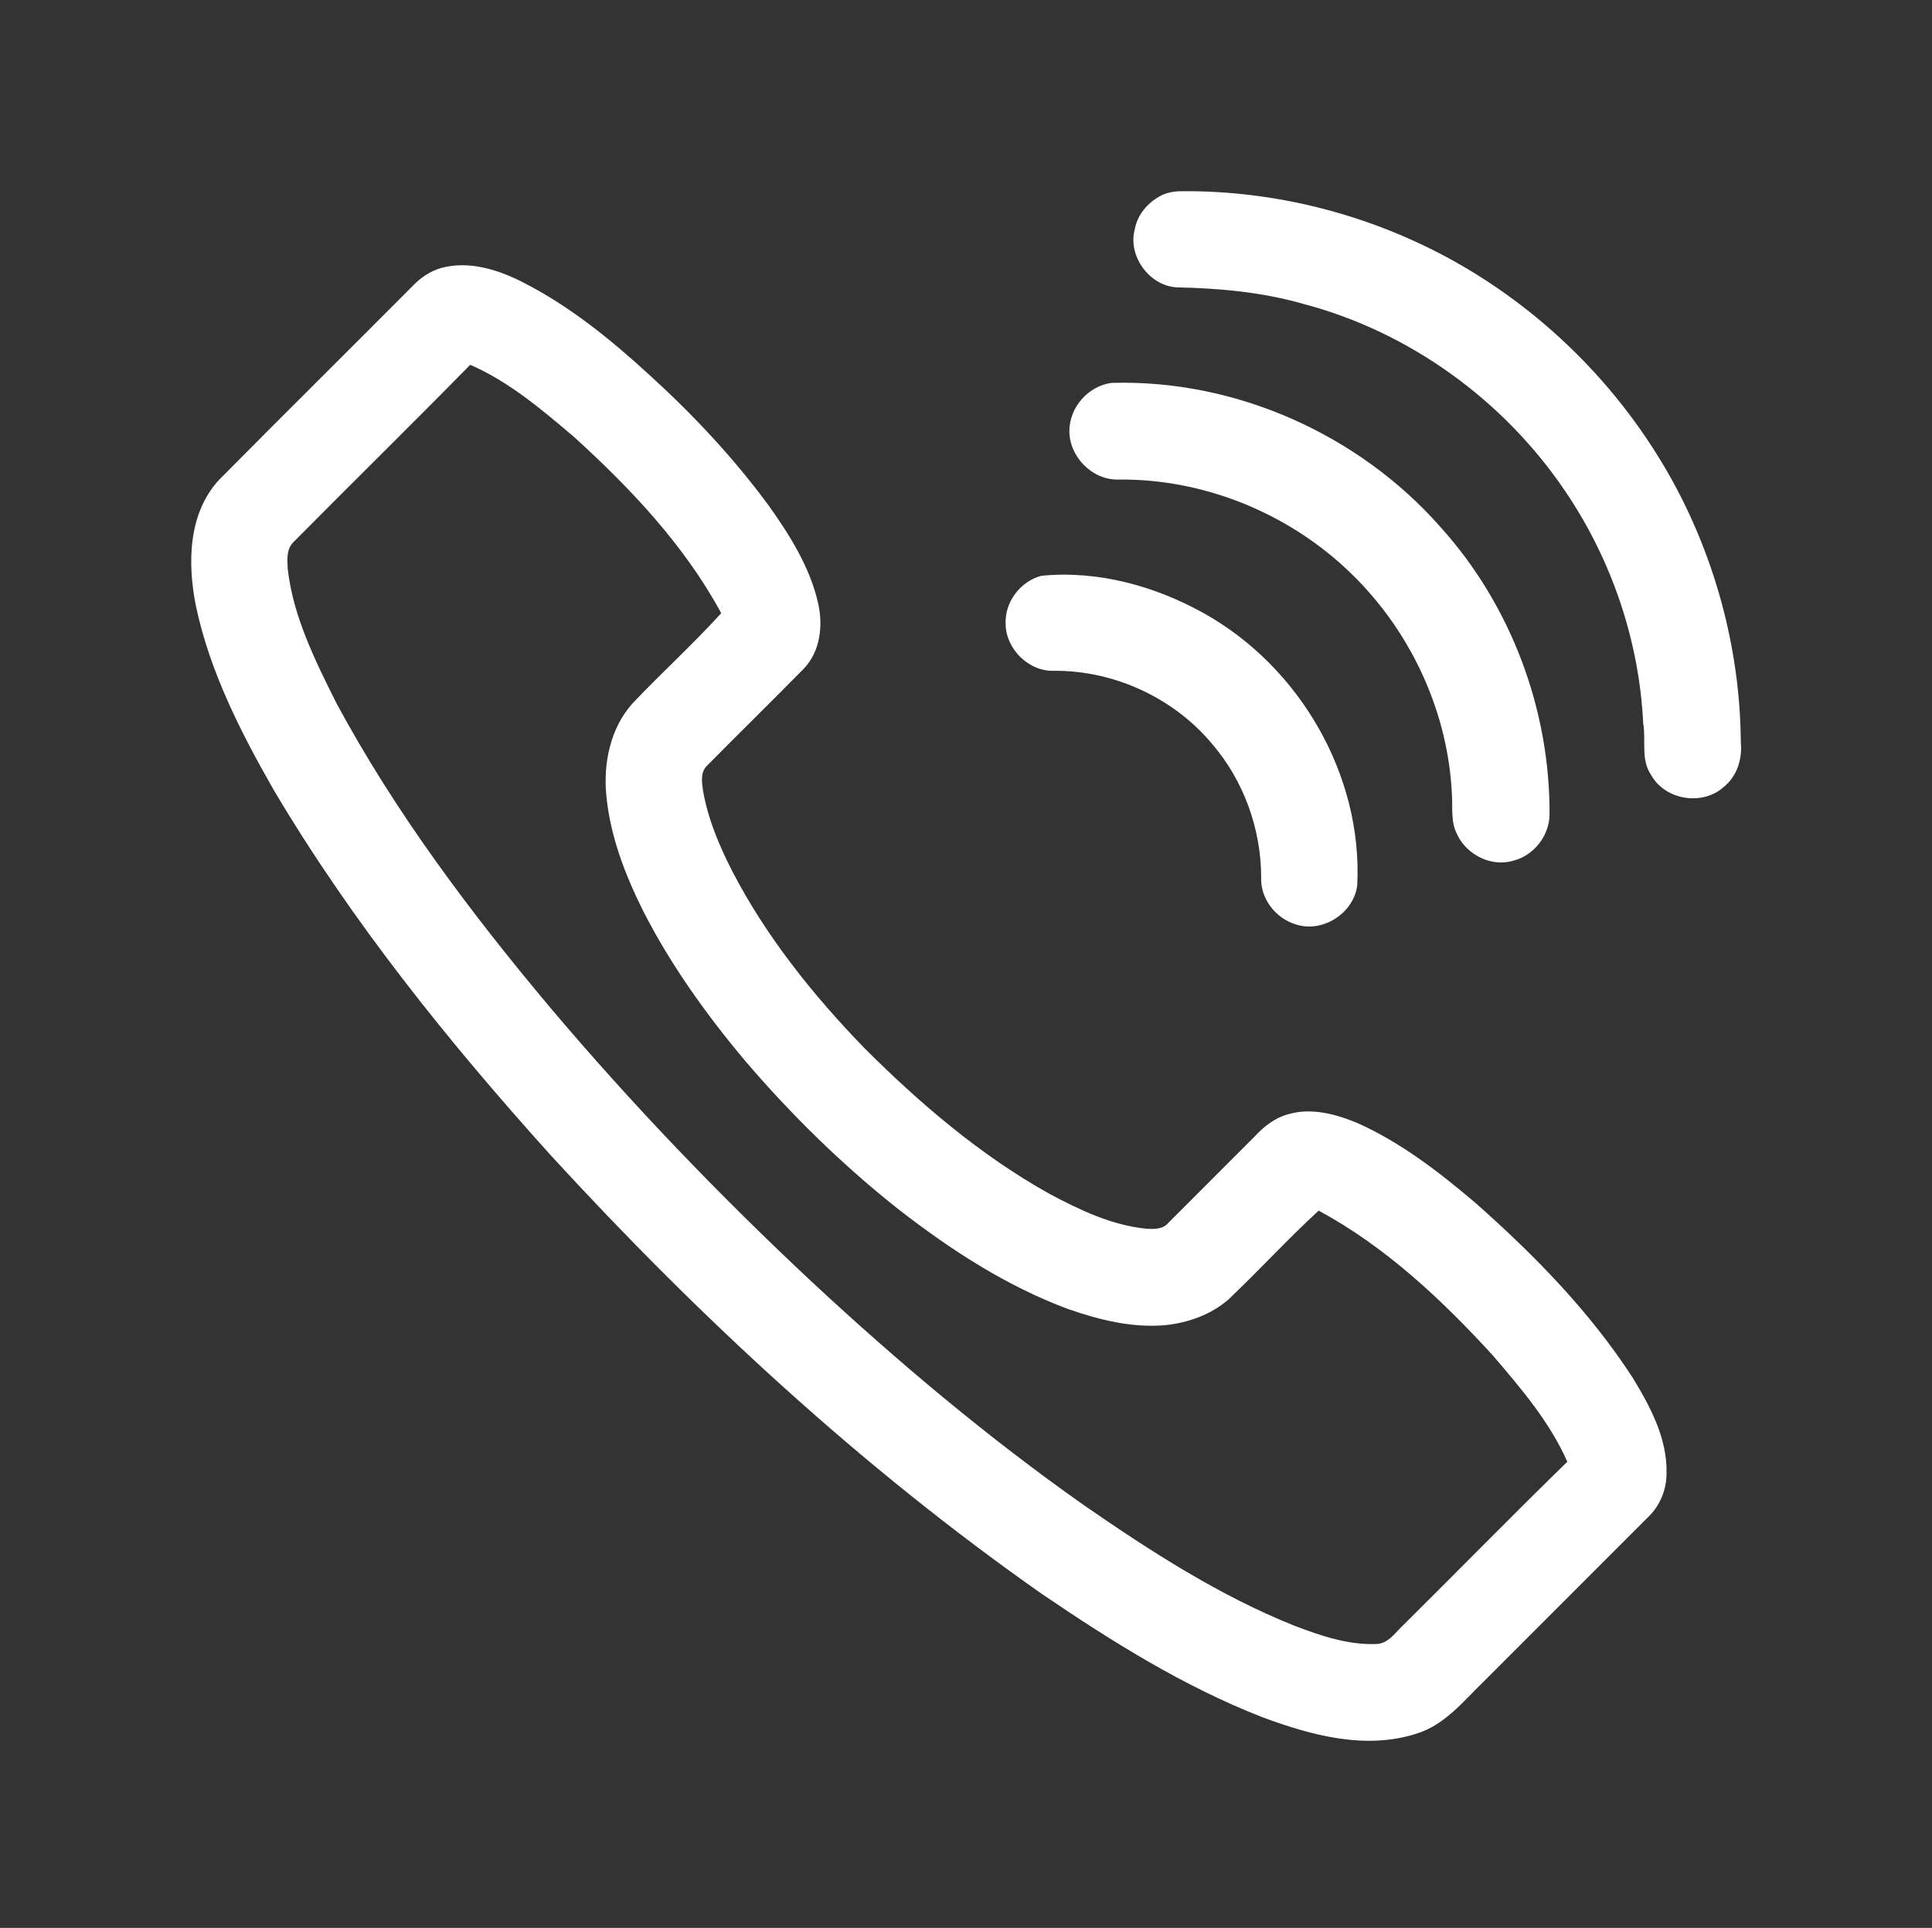 <?xml version="1.0" encoding="UTF-8" ?>
<!DOCTYPE svg PUBLIC "-//W3C//DTD SVG 1.1//EN" "http://www.w3.org/Graphics/SVG/1.1/DTD/svg11.dtd">
<svg width="489pt" height="488pt" viewBox="0 0 489 488" version="1.1" xmlns="http://www.w3.org/2000/svg">
<rect x="0" y="0" width="489" height="488" fill="#333333" stroke="none"/>
<g id="#ffffffff">
<path fill="#ffffff" opacity="1.00" d=" M 293.45 49.73 C 295.14 48.76 297.09 48.40 299.02 48.40 C 322.97 48.18 346.92 54.39 367.85 66.01 C 391.84 79.37 411.83 99.82 424.60 124.12 C 434.87 143.74 440.47 165.81 440.61 187.96 C 441.02 192.15 439.62 196.56 436.25 199.23 C 430.85 204.06 421.45 202.52 417.92 196.19 C 415.22 192.29 416.67 187.41 415.90 183.04 C 414.89 162.22 407.94 141.76 396.28 124.50 C 380.77 101.44 356.86 84.05 329.95 76.94 C 319.56 73.96 308.72 72.96 297.95 72.74 C 290.84 72.42 285.28 64.63 287.27 57.80 C 287.95 54.34 290.42 51.43 293.45 49.73 Z" />
<path fill="#ffffff" opacity="1.00" d=" M 111.56 67.86 C 118.68 65.88 126.12 68.26 132.47 71.52 C 144.25 77.53 154.61 85.96 164.32 94.86 C 175.46 104.99 185.83 116.05 194.74 128.21 C 200.03 135.70 205.07 143.71 207.09 152.78 C 208.37 158.45 207.59 165.01 203.38 169.32 C 195.28 177.57 187.00 185.65 178.88 193.89 C 177.28 195.48 177.64 197.94 177.91 199.96 C 179.13 207.17 182.00 213.98 185.31 220.46 C 193.92 237.10 205.77 251.85 218.75 265.27 C 232.88 279.37 248.24 292.51 265.75 302.26 C 273.34 306.28 281.34 310.12 290.00 311.00 C 291.91 311.14 294.25 311.22 295.62 309.63 C 302.96 302.30 310.29 294.96 317.61 287.62 C 319.88 285.17 322.60 283.01 325.87 282.09 C 331.84 280.26 338.14 282.00 343.71 284.33 C 354.70 289.28 364.32 296.73 373.45 304.49 C 388.32 317.64 402.40 332.00 413.23 348.72 C 417.71 356.07 422.06 364.18 421.81 373.04 C 421.80 377.16 420.09 381.24 417.08 384.08 C 403.25 397.92 389.41 411.74 375.58 425.59 C 370.45 430.55 365.78 436.53 358.70 438.77 C 345.71 443.04 331.85 439.25 319.49 434.66 C 299.53 426.86 281.26 415.41 263.60 403.39 C 218.08 371.45 177.05 333.46 139.49 292.53 C 113.51 263.72 89.04 233.31 69.23 199.87 C 60.88 185.26 53.10 169.98 49.59 153.40 C 47.43 142.65 47.58 130.02 55.42 121.48 C 71.67 105.07 88.09 88.82 104.38 72.45 C 106.35 70.35 108.79 68.69 111.56 67.86 M 74.17 137.33 C 72.45 139.09 72.71 141.81 72.83 144.07 C 74.23 156.15 79.76 167.17 85.11 177.91 C 100.02 205.60 118.99 230.88 139.16 254.92 C 159.85 279.43 182.11 302.61 205.54 324.52 C 227.27 344.74 250.05 363.88 274.33 380.99 C 291.20 392.64 308.58 403.90 327.69 411.54 C 334.26 414.03 341.18 416.41 348.30 416.14 C 351.45 416.07 353.16 413.19 355.25 411.28 C 369.10 397.55 382.73 383.60 396.70 370.00 C 392.24 359.92 384.96 351.40 377.85 343.10 C 364.93 328.97 350.71 315.60 333.76 306.43 C 325.91 313.67 318.67 321.57 310.93 328.93 C 306.50 332.78 300.72 334.83 294.93 335.43 C 286.55 336.17 278.23 334.09 270.37 331.36 C 254.79 325.57 240.71 316.42 227.64 306.28 C 213.40 295.05 200.37 282.30 188.60 268.52 C 178.73 256.76 169.71 244.19 162.74 230.49 C 158.14 221.26 154.37 211.40 153.44 201.07 C 152.71 192.98 154.54 184.27 160.06 178.08 C 167.40 170.32 175.36 163.12 182.55 155.21 C 173.24 138.02 159.62 123.63 145.26 110.57 C 137.14 103.70 128.84 96.60 119.01 92.34 C 104.19 107.46 89.06 122.28 74.17 137.33 Z" />
<path fill="#ffffff" opacity="1.00" d=" M 281.31 96.92 C 312.67 95.98 343.95 109.93 364.64 133.46 C 382.43 153.18 392.34 179.65 392.20 206.18 C 392.15 211.52 388.25 216.54 383.06 217.85 C 377.54 219.56 371.22 216.40 368.83 211.24 C 367.13 208.07 367.72 204.40 367.48 200.97 C 366.53 180.93 357.82 161.49 343.90 147.09 C 328.16 130.73 305.64 121.08 282.90 121.39 C 276.33 121.47 270.54 115.47 270.67 108.93 C 270.75 103.04 275.46 97.70 281.31 96.92 Z" />
<path fill="#ffffff" opacity="1.00" d=" M 263.56 145.75 C 277.84 144.32 292.41 148.34 304.85 155.31 C 328.99 168.85 344.92 196.25 343.53 224.04 C 342.69 231.15 334.71 236.28 327.90 233.96 C 322.85 232.43 318.96 227.41 319.21 222.07 C 319.19 209.76 314.75 197.49 306.67 188.16 C 296.96 176.61 282.04 169.75 266.95 169.79 C 260.50 170.12 254.62 164.37 254.53 157.98 C 254.24 152.46 258.23 147.14 263.56 145.75 Z" />
</g>
</svg>
